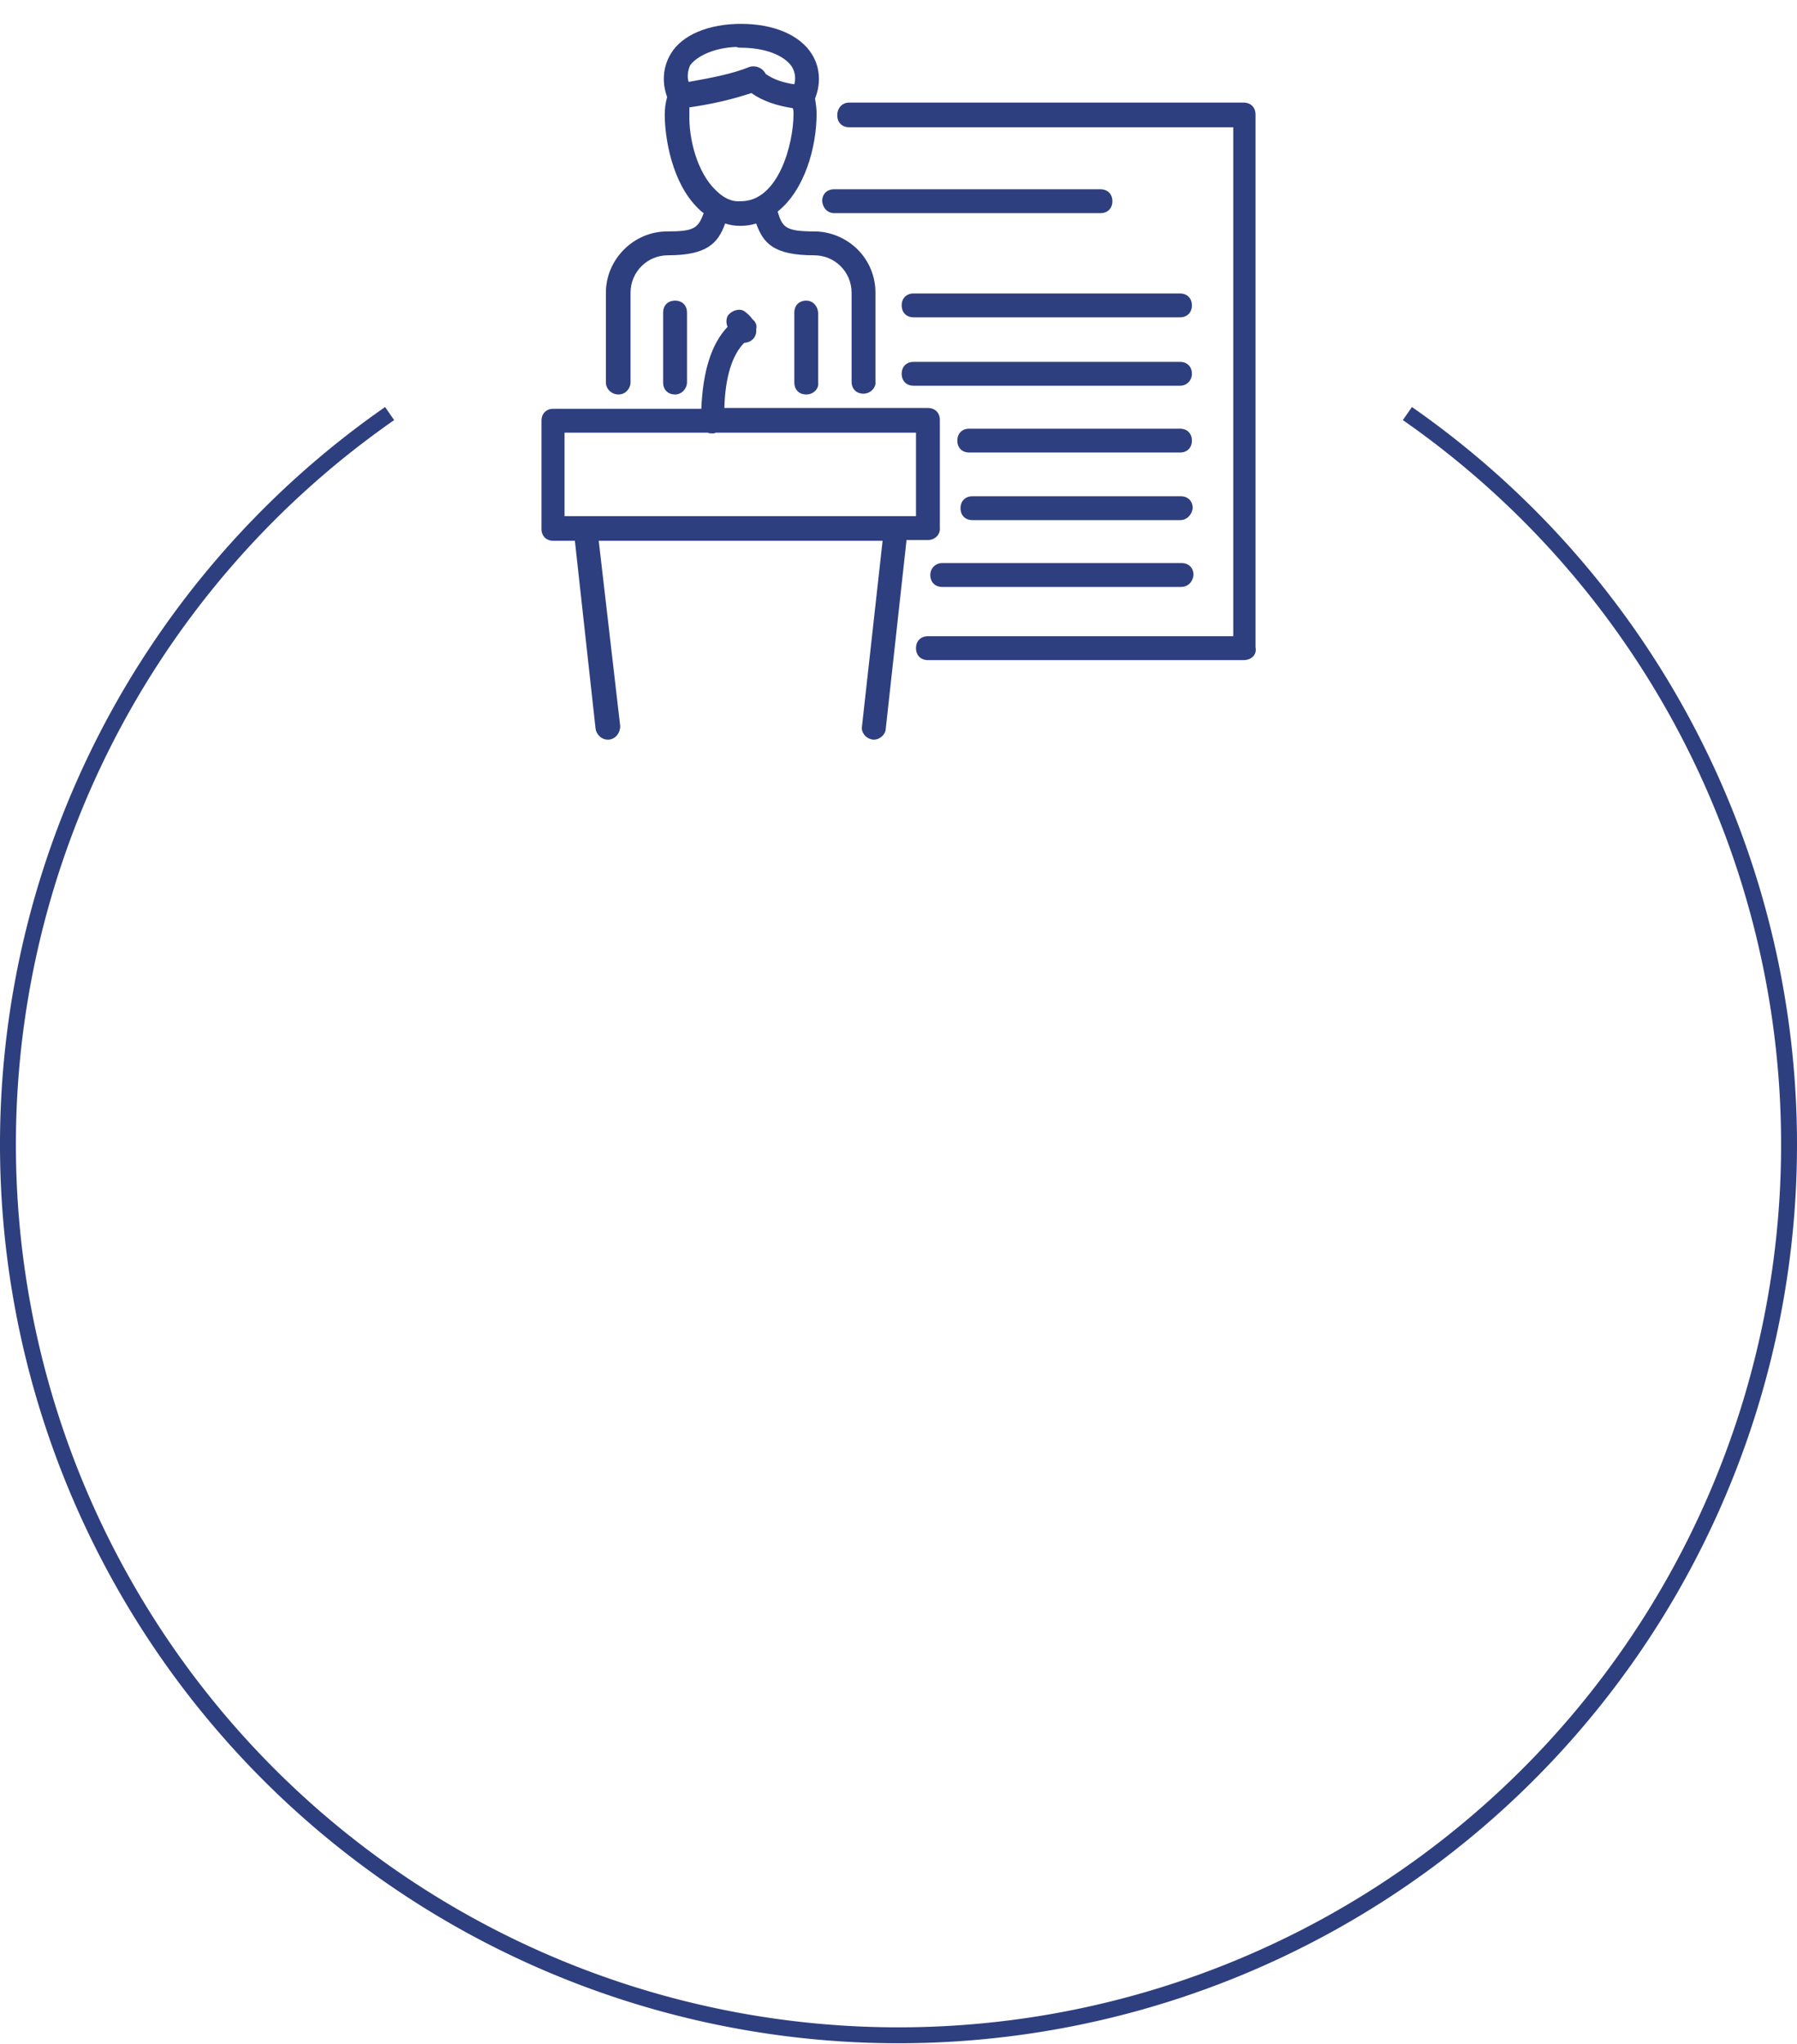 <svg xmlns="http://www.w3.org/2000/svg" width="226" height="257" viewBox="0 0 226 257" class="home-stats__image">
	<path fill="#2E3F7F" d="M84.9,37.8c0.9,0,1.5,0.6,1.5,1.5v8.8c0,0.7-0.6,1.5-1.5,1.5c-0.9,0-1.5-0.6-1.5-1.5v-8.8C83.4,38.4,84,37.8,84.9,37.8z M101.4,37.8c-0.9,0-1.5,0.6-1.5,1.5v8.8c0,0.9,0.6,1.5,1.5,1.5c0.9,0,1.6-0.7,1.5-1.5v-8.8C102.8,38.4,102.2,37.8,101.4,37.8z M76.2,48.1V43c0,0,0,0,0,0s0,0,0,0v-6.2c0-4.2,3.5-7.7,7.7-7.7c0,0,0,0,0,0c3.4,0,3.9-0.4,4.6-2.3c-0.3-0.2-0.5-0.4-0.7-0.6c-3.3-3.2-4.2-8.9-4.2-11.8c0-0.7,0.1-1.5,0.3-2.2c-0.7-1.9-0.5-3.9,0.5-5.5C85.8,4.4,89.1,3,93.2,3c0,0,0,0,0,0s0,0,0,0s0,0,0,0s0,0,0,0c4.1,0,7.4,1.4,8.9,3.8c1,1.6,1.2,3.6,0.4,5.6c0.1,0.6,0.2,1.2,0.2,1.9c0,4.2-1.5,9.6-4.9,12.3c0.6,2,1,2.5,4.7,2.5c0.1,0,0.1,0,0.2,0c4.1,0.2,7.4,3.5,7.4,7.7V43c0,0,0,0,0,0v0c0,0.1,0,0.2,0,0.3v4.7c0.1,0.7-0.6,1.5-1.5,1.5c-0.9,0-1.5-0.6-1.5-1.5V43c0,0,0,0,0,0v-6.2c0-2.6-2.1-4.7-4.7-4.7c0,0,0,0,0,0c-5.1,0-6.4-1.5-7.3-4c-0.6,0.2-1.3,0.3-2,0.3c-0.7,0-1.3-0.1-1.9-0.3c-0.9,2.5-2.3,4-7.2,4c0,0,0,0,0,0c-2.6,0-4.7,2.1-4.7,4.7V43c0,0,0,0,0,0s0,0,0,0v5.1c0,0.7-0.6,1.5-1.5,1.5S76.2,48.9,76.2,48.1z M86.6,10.3c2.8-0.5,5.5-1,7.7-1.9c0.7-0.2,1.6,0.1,2,0.9c0,0,0,0,0,0c1,0.7,2.2,1.1,3.6,1.3c0.2-0.8,0.1-1.5-0.3-2.2c-1-1.5-3.5-2.4-6.4-2.4c-0.2,0-0.4,0-0.6-0.1c-2.7,0.1-4.9,1.1-5.8,2.3C86.5,8.9,86.4,9.6,86.6,10.3z M90,23.9c1,1,2,1.5,3.2,1.4c4.7,0,6.6-7.2,6.6-11c0-0.2,0-0.5-0.1-0.7c-2-0.3-3.8-0.9-5.2-1.9c-2.4,0.8-5,1.4-7.8,1.8c0,0.2,0,0.5,0,0.8C86.6,17.5,87.7,21.7,90,23.9z M114,68l-2.6,23.6c0,0.7-0.7,1.4-1.5,1.4h-0.1c-0.9-0.1-1.5-0.9-1.4-1.6L111,68H75.3L78,91.3c0,0.9-0.6,1.6-1.4,1.7c-0.1,0-0.1,0-0.2,0c-0.7,0-1.4-0.6-1.5-1.4L72.3,68h-2.7c-0.9,0-1.5-0.6-1.5-1.5V52.9c0-0.9,0.6-1.5,1.5-1.5h18.6c0.2-4.8,1.3-8.2,3.3-10.3c-0.2-0.5-0.2-1.1,0.1-1.5c0.5-0.6,1.5-0.9,2.1-0.4c0.4,0.3,0.7,0.6,0.9,0.9c0.1,0.1,0.2,0.2,0.3,0.3c0.2,0.3,0.3,0.6,0.2,1c0,0,0,0,0,0c0.1,0.9-0.5,1.6-1.4,1.7c0,0-0.1,0-0.1,0c-1.5,1.5-2.4,4.3-2.5,8.2h25.6c0.9,0,1.5,0.6,1.5,1.5v13.5c0.1,0.9-0.6,1.6-1.5,1.6H114zM71,64.9h44.2V54.4H90c-0.1,0.1-0.3,0.1-0.4,0.1c-0.2,0-0.4,0-0.6-0.1H71V64.9z M157.9,81.4v-67c0-0.9-0.6-1.5-1.5-1.5h-49.6c-0.9,0-1.5,0.7-1.5,1.6c0,0.9,0.6,1.5,1.5,1.5h48.3v64h-38.4c-0.9,0-1.5,0.6-1.5,1.5c0,0.9,0.6,1.5,1.5,1.5h39.7C157.3,83,158.1,82.4,157.9,81.4z M148.4,45.5h-33.5c-0.9,0-1.5,0.6-1.5,1.5c0,0.9,0.6,1.5,1.5,1.5h33.5c0.9,0,1.5-0.7,1.5-1.5C149.9,46.1,149.3,45.5,148.4,45.5z M148.4,36.9h-33.5c-0.9,0-1.5,0.6-1.5,1.5c0,0.9,0.6,1.5,1.5,1.5h33.5c0.9,0,1.5-0.6,1.5-1.5C149.9,37.5,149.3,36.9,148.4,36.9z M148.5,62.4h-26.2c-0.9,0-1.5,0.6-1.5,1.5s0.6,1.5,1.5,1.5h26.1c0.9,0,1.5-0.7,1.6-1.5C150,63,149.4,62.4,148.5,62.4z M148.4,53.9h-26.5c-0.9,0-1.5,0.6-1.5,1.5c0,0.9,0.6,1.5,1.5,1.5h26.5c0.9,0,1.5-0.6,1.5-1.5C149.9,54.5,149.3,53.9,148.4,53.9z M117,72.3c0,0.9,0.6,1.5,1.5,1.5h30c0.9,0,1.5-0.6,1.6-1.5c0-0.9-0.6-1.5-1.5-1.5h-30.1C117.6,70.8,117,71.5,117,72.3z M104.9,26.8h33.5c0.9,0,1.5-0.6,1.5-1.5c0-0.9-0.6-1.5-1.5-1.5h-33.5c-0.9,0-1.5,0.6-1.5,1.5
	C103.5,26.2,104.1,26.8,104.9,26.8z" />
	
	<path fill="none" stroke="#2E3F7F" stroke-width="2" d="M 49 52 A 112 112 0 1 0 177 52" class="home-stats__stroke" />
</svg>
